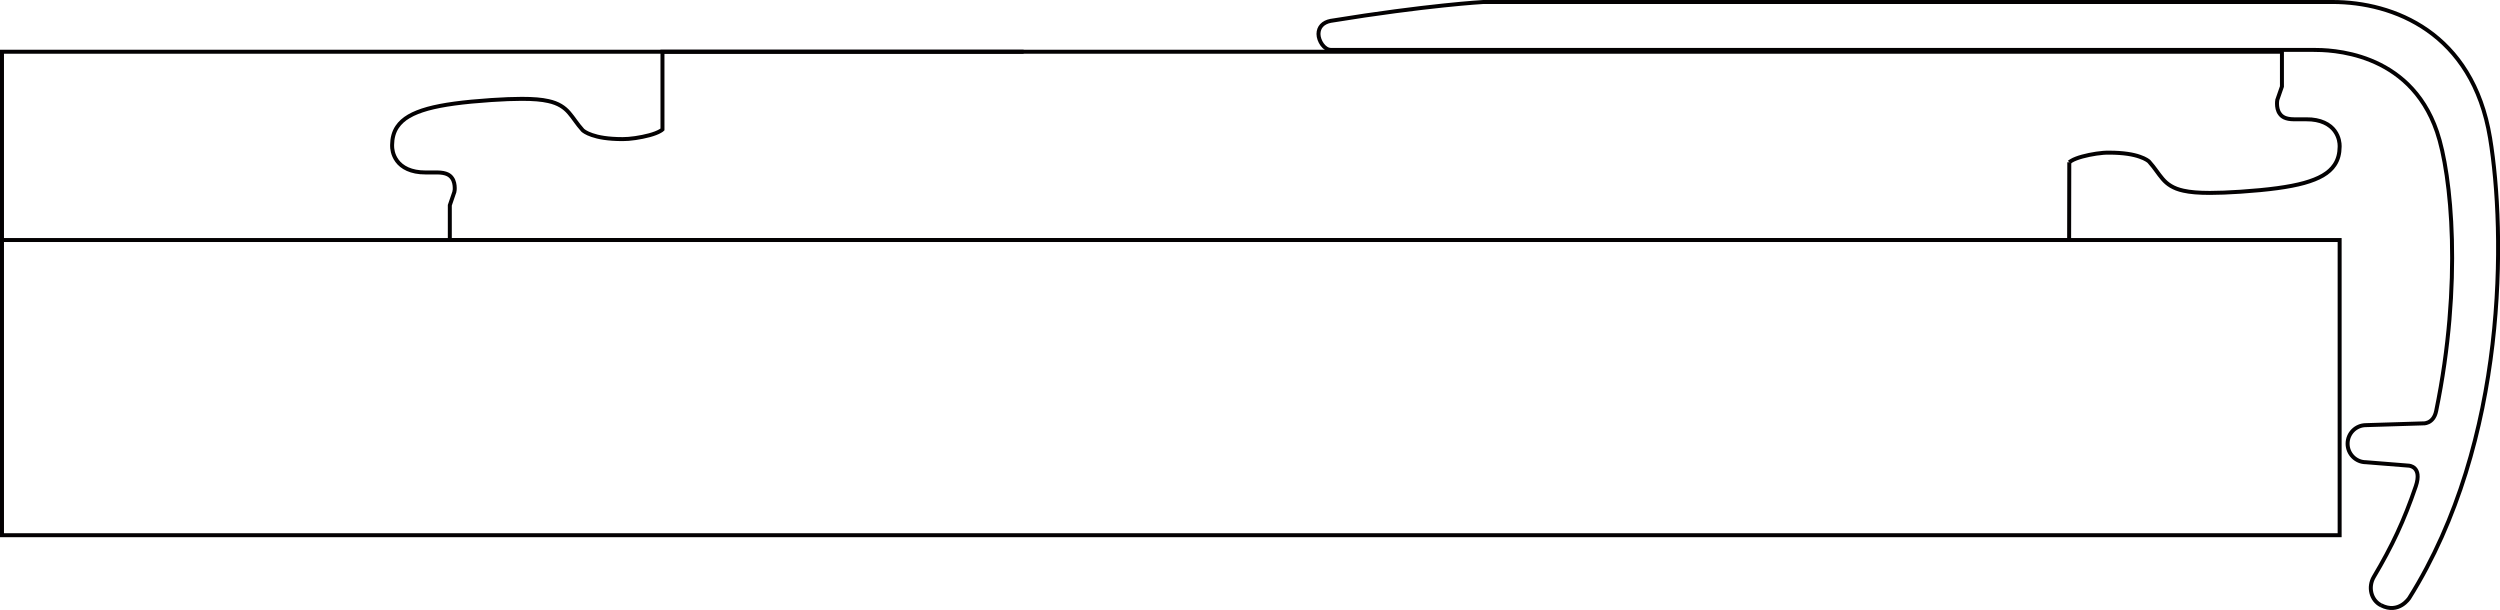 <?xml version="1.0" encoding="UTF-8"?><svg id="Layer_2" xmlns="http://www.w3.org/2000/svg" viewBox="0 0 314.13 76.65"><g id="Layer_1-2"><g><path d="M260.01,20.39s.14-.13,.29-.2c.3-.18,.8-.37,1.35-.52,1.1-.3,2.48-.51,3.36-.49,1.87,0,3.09,.24,3.85,.51,.77,.26,1.09,.54,1.15,.59l.03,.03c.73,.81,1.12,1.5,1.7,2.17,.57,.67,1.35,1.21,2.61,1.48,.84,.19,1.91,.28,3.33,.28,1.06,0,2.32-.05,3.85-.15,3.53-.24,6.11-.58,7.99-1.1,1.88-.53,3.12-1.22,3.82-2.27,.45-.66,.63-1.44,.64-2.26v-.14c0-.27-.04-1.07-.62-1.87-.59-.81-1.74-1.48-3.58-1.46h-1.53c-1.09-.01-1.53-.33-1.79-.7-.28-.37-.35-.88-.35-1.26,0-.19,.01-.34,.03-.42v-.04l.59-1.7V6.5H.25V30.16" style="fill:none; stroke:#030102; stroke-miterlimit:10; stroke-width:.5px;"/><polyline points="260.01 20.39 260.01 20.82 259.99 30.16 56.9 30.16" style="fill:none; stroke:#030102; stroke-miterlimit:10; stroke-width:.5px;"/><path d="M128.62,30.16H56.52v-4.37l.58-1.7v-.04c.03-.08,.04-.23,.04-.42,0-.38-.08-.9-.35-1.26-.26-.37-.71-.68-1.79-.7h-1.53c-1.84,.01-2.99-.65-3.58-1.46-.58-.79-.62-1.6-.62-1.87v-.14c.01-.82,.19-1.6,.64-2.26,.71-1.05,1.94-1.74,3.82-2.27,1.88-.52,4.46-.86,7.99-1.1,1.53-.1,2.79-.15,3.85-.15,1.43,0,2.49,.09,3.33,.28,1.26,.27,2.04,.81,2.61,1.48,.58,.67,.97,1.36,1.7,2.17l.03,.03c.06,.05,.38,.33,1.15,.59,.76,.27,1.98,.51,3.85,.51,.87,.01,2.26-.19,3.36-.49,.56-.15,1.05-.34,1.35-.52,.15-.08,.25-.16,.29-.2V6.5h45.38" style="fill:none; stroke:#030102; stroke-miterlimit:10; stroke-width:.5px;"/><path d="M299.17,76.05c-1.27-.65-1.63-2.31-.9-3.55,2.31-3.89,3.8-7.06,5.28-11.4,.85-2.52-.89-2.59-.89-2.59l-5.36-.43c-1.29,0-2.32-1.04-2.32-2.33s1.03-2.33,2.32-2.33l7.14-.22s1.32,.13,1.67-1.56c3.31-16.03,1.93-29.74,.1-35.09-3.49-10.22-13.59-10.28-15.54-10.28h-123.44c-.85,0-1.56-1.14-1.56-2s.56-1.46,1.53-1.65c12.13-1.98,19.2-2.37,19.2-2.37h106.68c7.63,0,17.61,3.8,19.8,17.08,1.95,11.85,2.26,38.03-10.15,57.81,0,0-1.31,2.06-3.55,.91" style="fill:none; stroke:#030102; stroke-miterlimit:10; stroke-width:.5px;"/><rect x=".25" y="30.16" width="293.73" height="37.09" style="fill:none; stroke:#030102; stroke-miterlimit:10; stroke-width:.5px;"/></g></g></svg>